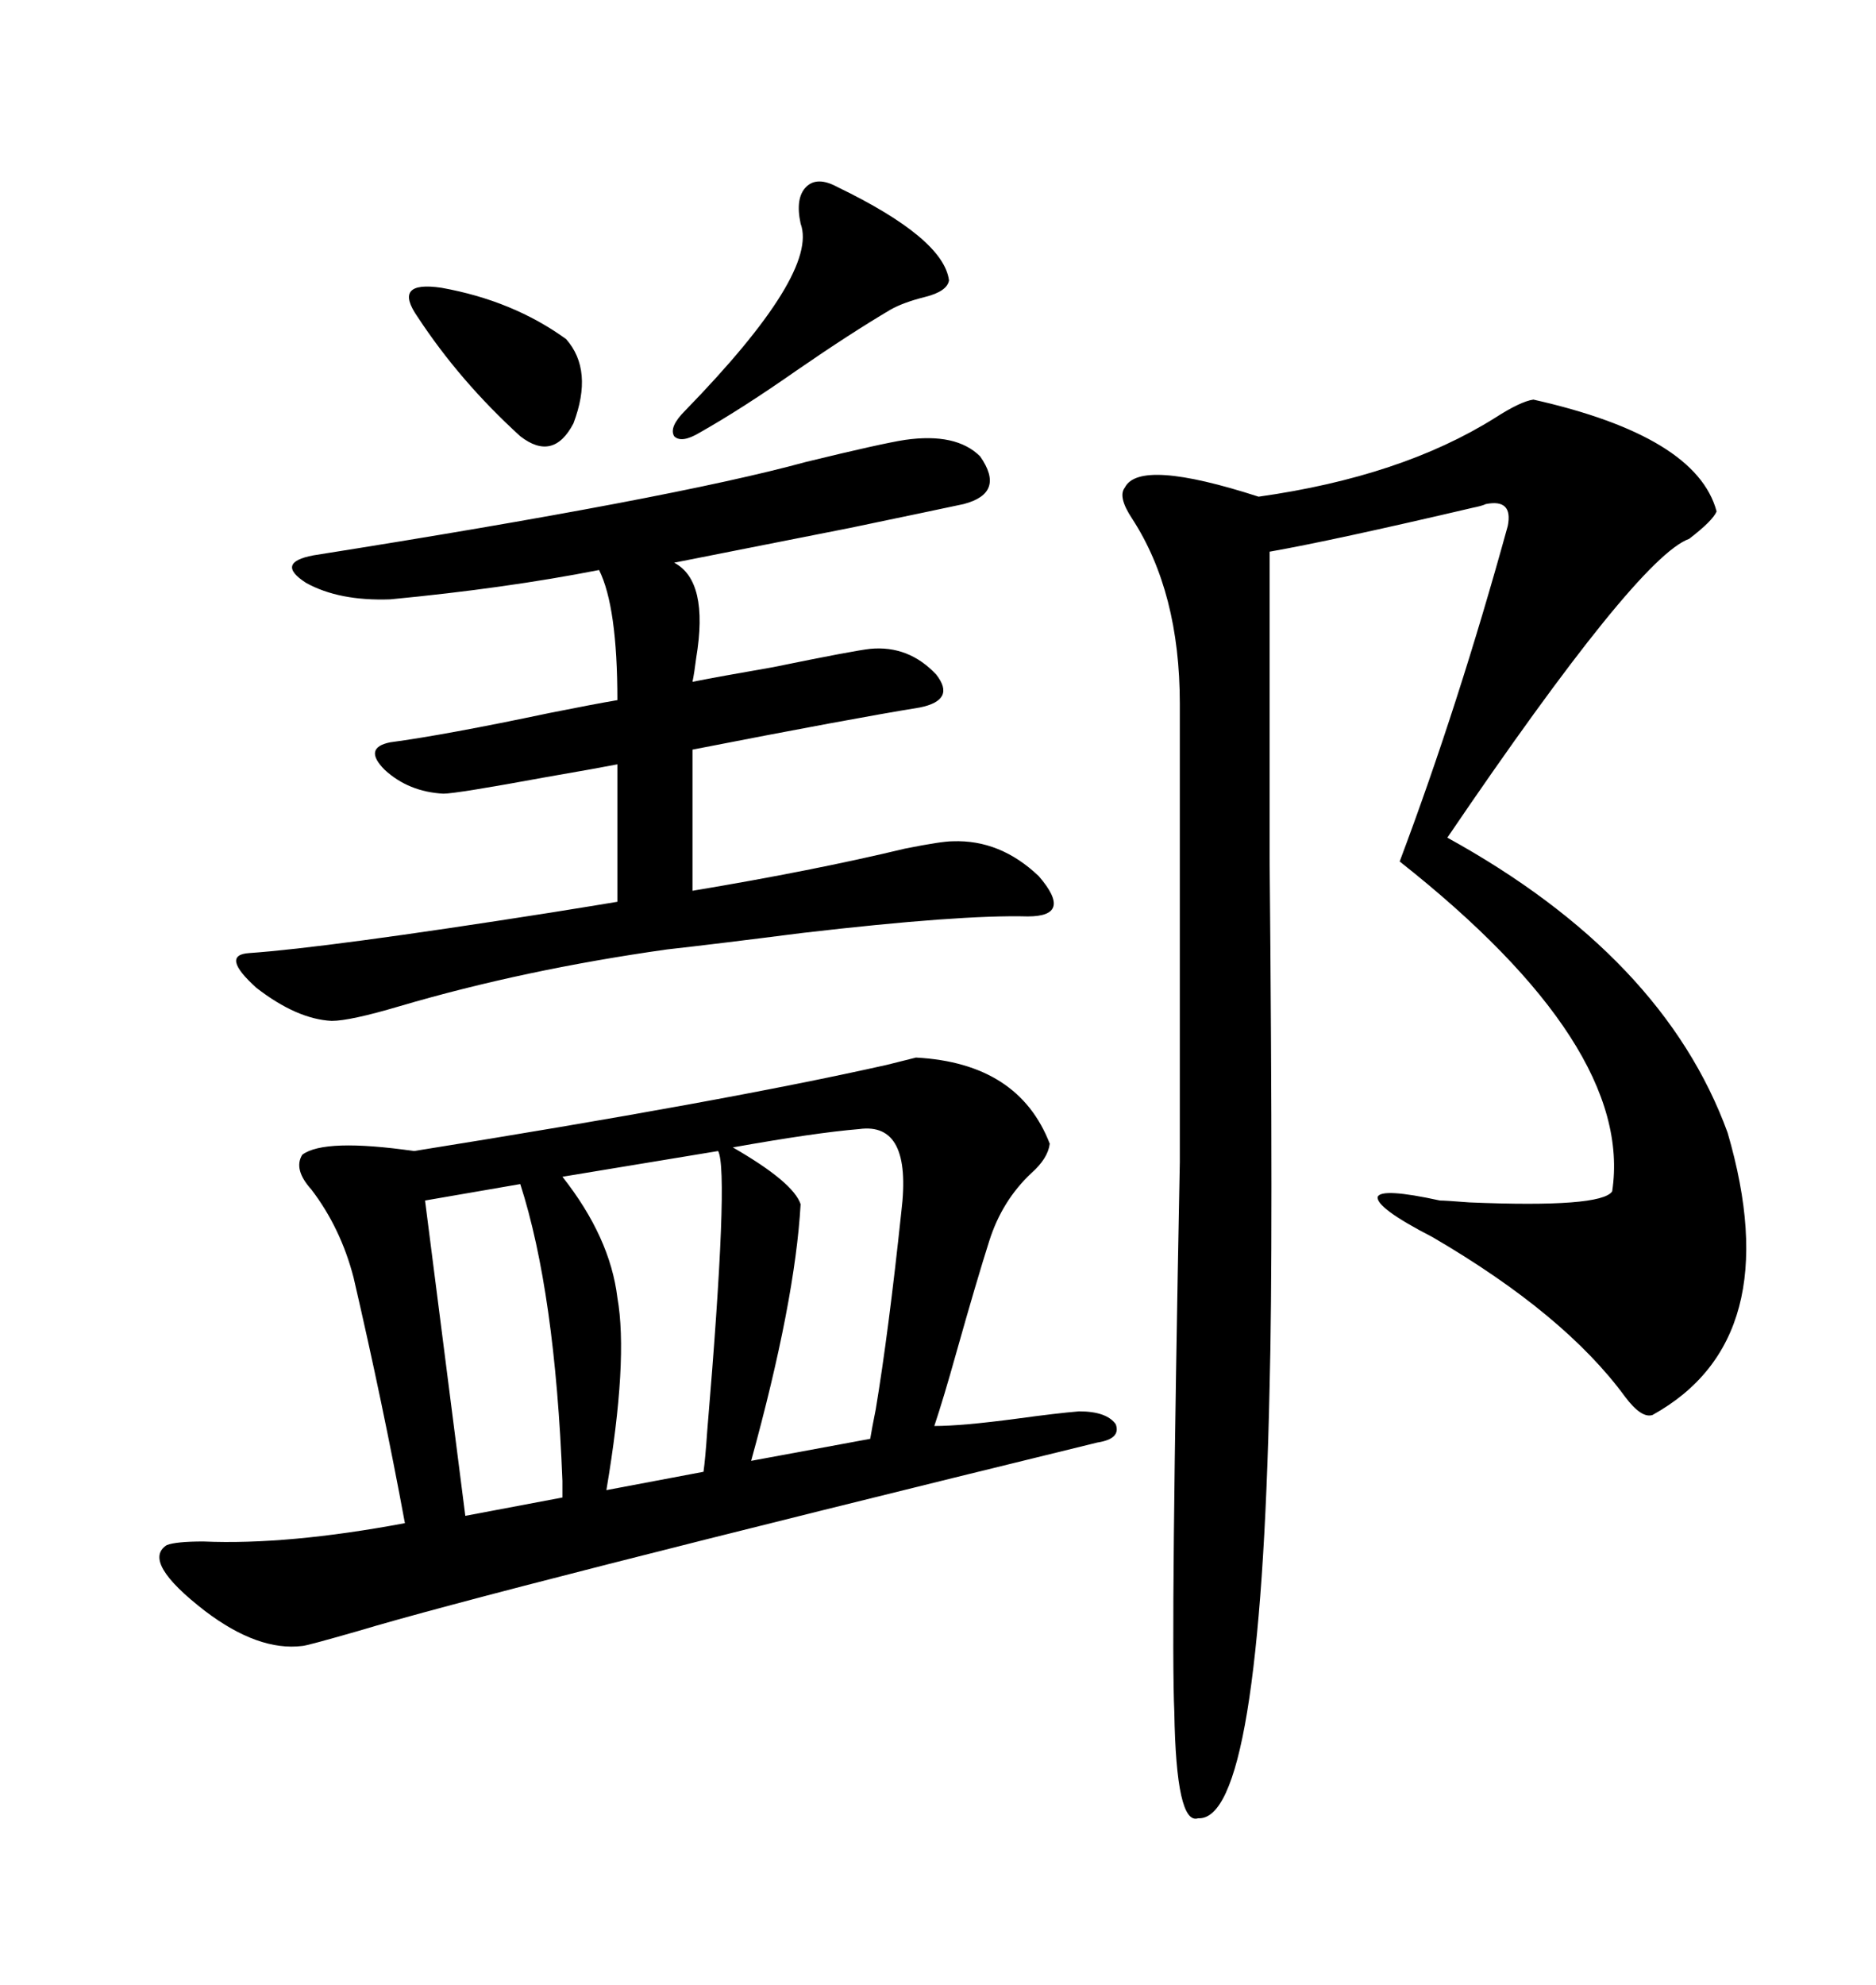 <svg xmlns="http://www.w3.org/2000/svg" xmlns:xlink="http://www.w3.org/1999/xlink" width="300" height="317.285"><path d="M146.48 169.04L146.48 169.04Q162.89 169.92 167.87 182.81L167.87 182.81Q167.58 185.16 164.94 187.50L164.94 187.50Q160.25 191.89 158.20 198.34L158.20 198.34Q156.15 204.79 152.93 216.21L152.93 216.21Q150.88 223.54 149.41 227.93L149.41 227.93Q153.81 227.93 162.60 226.76L162.60 226.76Q169.04 225.88 172.56 225.59L172.56 225.59Q176.95 225.59 178.42 227.64L178.42 227.64Q179.30 229.98 175.49 230.57L175.49 230.57Q78.52 254.30 57.13 260.74L57.13 260.74Q48.93 263.09 48.34 263.09L48.34 263.09Q41.31 263.96 32.81 257.52L32.81 257.52Q22.56 249.61 26.66 246.97L26.66 246.97Q28.13 246.39 32.52 246.39L32.52 246.39Q46.00 246.97 64.75 243.46L64.75 243.46Q61.23 224.41 56.54 204.20L56.54 204.20Q54.49 196.29 49.80 190.14L49.80 190.14Q46.88 186.91 48.34 184.57L48.34 184.57Q51.86 181.93 66.21 183.98L66.21 183.98Q115.72 176.07 141.80 170.21L141.80 170.21Q145.31 169.34 146.48 169.04ZM245.21 63.87L245.21 63.87Q271.29 69.73 274.51 81.74L274.51 81.74Q273.93 83.20 270.12 86.13L270.12 86.13Q261.91 89.06 231.45 133.89L231.45 133.89Q266.02 152.93 276.27 181.05L276.27 181.05Q285.94 214.16 264.26 226.17L264.26 226.17Q262.50 226.76 259.86 223.24L259.86 223.24Q250.20 210.06 229.10 197.75L229.10 197.75Q220.02 193.07 220.31 191.31L220.31 191.31Q220.90 189.84 230.27 191.89L230.27 191.89Q231.15 191.89 234.96 192.19L234.96 192.19Q256.05 193.07 257.81 190.43L257.81 190.43Q261.33 167.29 223.83 137.70L223.83 137.70Q233.20 112.79 241.11 84.08L241.11 84.08Q241.99 79.69 237.60 80.57L237.60 80.57Q237.01 80.86 235.55 81.15L235.55 81.15Q212.99 86.43 203.03 88.18L203.03 88.18Q203.03 104.00 203.03 137.11L203.03 137.11Q203.61 199.80 203.03 221.48L203.03 221.48Q201.56 291.21 191.60 290.63L191.60 290.63Q188.09 291.80 187.79 273.63L187.79 273.63Q187.21 261.04 188.67 185.74L188.67 185.74L188.67 112.50Q188.67 94.63 181.05 82.91L181.05 82.91Q178.71 79.39 179.88 77.93L179.88 77.93Q182.23 73.24 201.27 79.39L201.27 79.39Q224.12 76.17 239.06 66.80L239.06 66.80Q243.16 64.16 245.21 63.87ZM144.73 70.31L144.73 70.31Q152.93 69.14 156.74 72.95L156.74 72.95Q160.84 78.81 154.10 80.57L154.10 80.57Q150 81.45 135.94 84.38L135.94 84.38Q115.14 88.48 107.81 89.94L107.81 89.94Q113.38 92.87 111.33 105.18L111.33 105.18Q111.04 107.52 110.74 108.98L110.74 108.98Q115.14 108.11 123.63 106.64L123.63 106.64Q136.52 104.00 139.16 103.71L139.16 103.71Q145.31 103.13 149.71 107.81L149.71 107.81Q152.93 111.91 147.07 113.09L147.07 113.09Q136.23 114.84 110.74 119.82L110.74 119.82L110.74 142.38Q130.08 139.16 144.73 135.64L144.73 135.64Q150.59 134.47 152.34 134.47L152.34 134.47Q159.96 134.18 166.11 140.04L166.11 140.04Q171.68 146.48 164.36 146.48L164.36 146.48Q153.52 146.19 128.32 149.12L128.32 149.12Q114.55 150.88 106.64 151.76L106.64 151.76Q83.79 154.98 63.87 160.84L63.87 160.84Q55.96 163.18 53.03 163.18L53.03 163.18Q47.46 162.89 41.02 157.91L41.02 157.91Q35.16 152.64 39.84 152.34L39.84 152.34Q52.44 151.46 87.89 145.90L87.89 145.90Q95.21 144.73 98.73 144.14L98.73 144.14L98.73 122.17Q95.80 122.75 87.30 124.22L87.30 124.22Q72.95 126.86 70.90 126.86L70.90 126.86Q65.33 126.56 61.52 123.05L61.52 123.05Q58.01 119.53 62.40 118.65L62.40 118.65Q71.19 117.48 87.89 113.96L87.89 113.96Q95.21 112.50 98.73 111.91L98.73 111.91Q98.73 96.97 95.80 91.11L95.80 91.11Q80.86 94.04 62.40 95.80L62.40 95.80Q54.20 96.09 48.93 93.16L48.93 93.16Q43.95 89.94 50.10 88.77L50.10 88.77Q107.52 79.69 128.91 73.83L128.91 73.83Q140.92 70.90 144.73 70.31ZM137.40 180.47L137.40 180.47Q130.37 181.05 117.19 183.40L117.19 183.40Q126.86 188.96 128.03 192.48L128.03 192.48Q127.15 208.01 120.12 233.50L120.12 233.50L139.16 229.98Q139.45 228.22 140.04 225.29L140.04 225.29Q142.09 212.99 144.14 193.65L144.14 193.65Q145.90 179.30 137.40 180.47ZM114.84 183.98L114.84 183.98L89.94 188.09Q97.56 197.75 98.73 207.42L98.73 207.42Q100.49 217.38 96.97 238.18L96.97 238.18L112.50 235.25Q112.79 233.20 113.09 228.81L113.09 228.81Q116.60 187.21 114.84 183.98ZM83.20 189.26L83.20 189.26L67.97 191.89L74.41 242.29L89.94 239.36Q89.94 238.48 89.94 236.72L89.94 236.72Q88.77 206.54 83.20 189.26ZM133.89 29.88L133.89 29.88Q150.88 38.09 151.76 44.82L151.76 44.82Q151.46 46.58 147.95 47.46L147.95 47.46Q144.43 48.34 142.38 49.51L142.38 49.51Q135.94 53.32 127.44 59.18L127.44 59.18Q118.65 65.33 111.91 69.14L111.91 69.14Q108.98 70.90 107.81 69.73L107.81 69.73Q106.93 68.26 109.57 65.63L109.57 65.63Q130.96 43.65 128.03 35.74L128.03 35.74Q127.15 31.64 128.91 29.88L128.91 29.88Q130.66 28.13 133.89 29.88ZM66.80 50.68L66.80 50.68Q62.70 44.82 70.61 46.00L70.61 46.00Q82.03 48.05 90.53 54.20L90.53 54.20Q94.92 59.18 91.70 67.68L91.70 67.68Q88.48 73.83 83.20 69.73L83.20 69.73Q73.54 60.94 66.80 50.68Z"/></svg>
